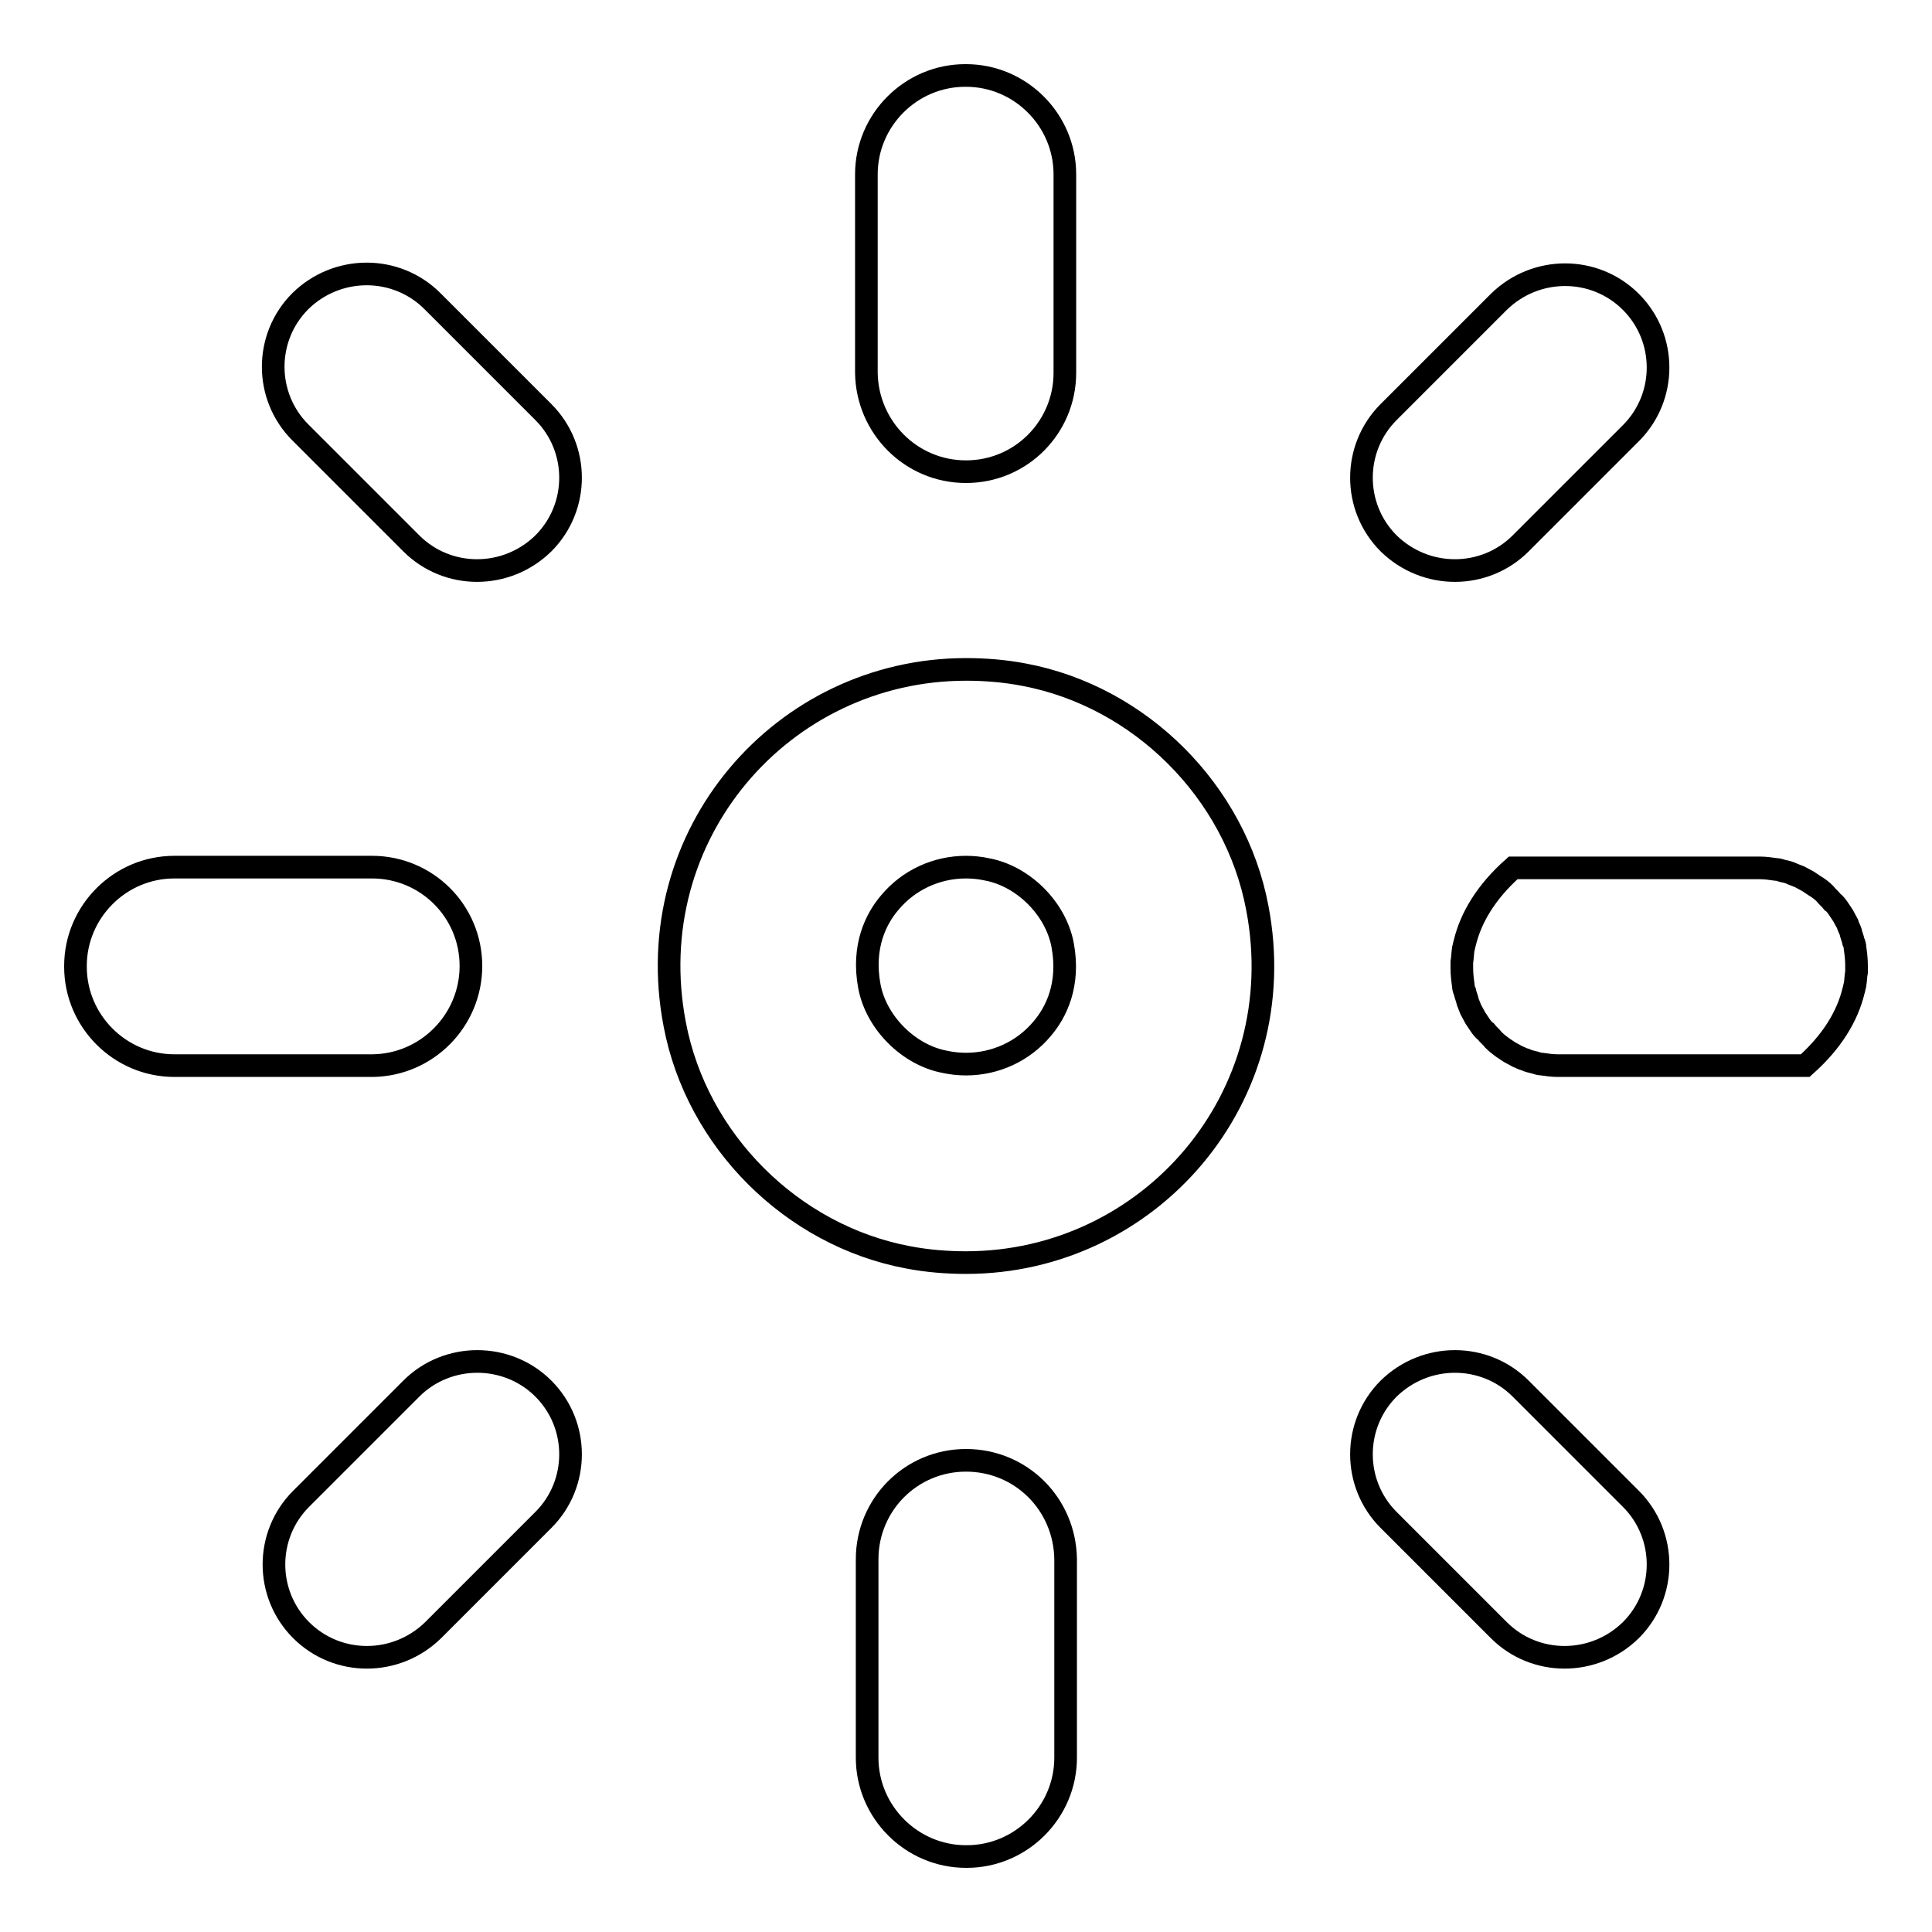 <?xml version="1.0" encoding="utf-8"?>
<!-- Svg Vector Icons : http://www.onlinewebfonts.com/icon -->
<!DOCTYPE svg PUBLIC "-//W3C//DTD SVG 1.1//EN" "http://www.w3.org/Graphics/SVG/1.1/DTD/svg11.dtd">
<svg version="1.1" xmlns="http://www.w3.org/2000/svg" xmlns:xlink="http://www.w3.org/1999/xlink" x="0px" y="0px" viewBox="0 0 256 256" enable-background="new 0 0 256 256" xml:space="preserve">
<g><g><g><g><g id="Sun"><g><path stroke-width="3" fill-opacity="0" stroke="#000000"  d="M246,127.9c0-0.8-0.1-1.6-0.2-2.3c0-0.3-0.1-0.6-0.2-0.8c-0.1-0.5-0.3-0.9-0.4-1.4c-0.1-0.3-0.3-0.6-0.4-1c-0.2-0.4-0.4-0.7-0.6-1.1c-0.2-0.3-0.4-0.6-0.6-0.9c-0.2-0.3-0.5-0.7-0.8-0.9c-0.3-0.4-0.7-0.7-1-1.1c-0.4-0.4-0.8-0.7-1.3-1c-0.3-0.2-0.6-0.4-0.9-0.6c-0.4-0.2-0.7-0.4-1.1-0.6c-0.3-0.1-0.7-0.3-1-0.4c-0.4-0.2-0.8-0.3-1.3-0.4c-0.3-0.1-0.6-0.2-0.9-0.2c-0.7-0.1-1.4-0.2-2.1-0.2c0,0-0.1,0-0.2,0h-32.5c-3.6,3.2-5.6,6.6-6.4,9.9c-0.1,0.3-0.1,0.5-0.2,0.8c-0.1,0.6-0.1,1.2-0.2,1.8c0,0.2,0,0.4,0,0.6v0.1c0,0,0,0.1,0,0.1c0,0.8,0.1,1.6,0.2,2.3c0,0.3,0.1,0.6,0.2,0.8c0.1,0.5,0.3,0.9,0.4,1.4c0.1,0.3,0.3,0.7,0.4,1c0.2,0.4,0.4,0.7,0.6,1.1c0.2,0.3,0.4,0.6,0.6,0.9c0.2,0.3,0.5,0.7,0.8,0.9c0.3,0.4,0.7,0.7,1,1.1c0.4,0.4,0.8,0.7,1.2,1c0.3,0.2,0.6,0.4,0.9,0.6c0.4,0.2,0.7,0.4,1.1,0.6c0.3,0.1,0.6,0.3,1,0.4c0.4,0.2,0.9,0.3,1.3,0.4c0.3,0.1,0.6,0.2,0.9,0.2c0.7,0.1,1.4,0.2,2.1,0.2c0,0,0.1,0,0.2,0h32.6c3.6-3.2,5.6-6.6,6.4-9.9c0.1-0.3,0.1-0.5,0.2-0.8c0.1-0.6,0.1-1.2,0.2-1.7c0-0.2,0-0.4,0-0.6L246,127.9C246,127.9,246,127.9,246,127.9z M135.7,89.4c-2.6-0.5-5.2-0.7-7.7-0.7c-24.3,0-43.4,21.9-38.6,47c2.9,15.4,15.5,28,30.9,30.9c2.6,0.5,5.2,0.7,7.7,0.7c24.3,0,43.4-21.9,38.6-47C163.7,104.9,151.1,92.3,135.7,89.4z M138.1,136.3c-2.5,3-6.2,4.7-10.1,4.7c-0.9,0-1.9-0.1-2.8-0.3c-4.8-0.9-9.1-5.2-10-10c-1-5.3,0.9-9,2.7-11.1c2.5-3,6.2-4.7,10.1-4.7c0.9,0,1.9,0.1,2.8,0.3c4.8,0.9,9.1,5.2,10,10C141.8,130.5,139.9,134.2,138.1,136.3z M128,193.5L128,193.5c-7.3,0-13.1,5.9-13.1,13.1v26.3c0,7.2,5.9,13.1,13.1,13.1h0.1c7.2,0,13.1-5.9,13.1-13.1v-26.3C141.1,199.3,135.3,193.5,128,193.5z M128,62.5L128,62.5c7.3,0,13.1-5.9,13.1-13.1V23.1c0-7.2-5.9-13.1-13.1-13.1h-0.1c-7.2,0-13.1,5.9-13.1,13.1v26.3C114.9,56.6,120.7,62.5,128,62.5z M62.4,128L62.4,128c0-7.3-5.9-13.1-13.1-13.1H23.1c-7.2,0-13.1,5.9-13.1,13.1v0.1c0,7.2,5.9,13.1,13.1,13.1h26.3C56.6,141.1,62.4,135.2,62.4,128z M201.5,72l14.6-14.6c4.8-4.8,4.8-12.6,0-17.4c-4.8-4.8-12.6-4.8-17.5,0l-14.6,14.6c-4.8,4.8-4.8,12.6,0,17.4C188.9,76.8,196.7,76.8,201.5,72z M201.5,184c-4.8-4.8-12.6-4.8-17.5,0c-4.8,4.8-4.8,12.6,0,17.4l14.6,14.6c4.8,4.8,12.6,4.8,17.5,0c4.8-4.8,4.8-12.6,0-17.4L201.5,184z M57.3,39.9c-4.8-4.8-12.6-4.8-17.5,0c-4.8,4.8-4.8,12.6,0,17.4L54.5,72c4.8,4.8,12.6,4.8,17.5,0c4.8-4.8,4.8-12.6,0-17.4L57.3,39.9z M54.5,184l-14.6,14.6c-4.8,4.8-4.8,12.6,0,17.4s12.6,4.8,17.5,0l14.6-14.6c4.8-4.8,4.8-12.6,0-17.4S59.3,179.2,54.5,184z"/></g></g></g></g><g></g><g></g><g></g><g></g><g></g><g></g><g></g><g></g><g></g><g></g><g></g><g></g><g></g><g></g><g></g></g></g>
</svg>